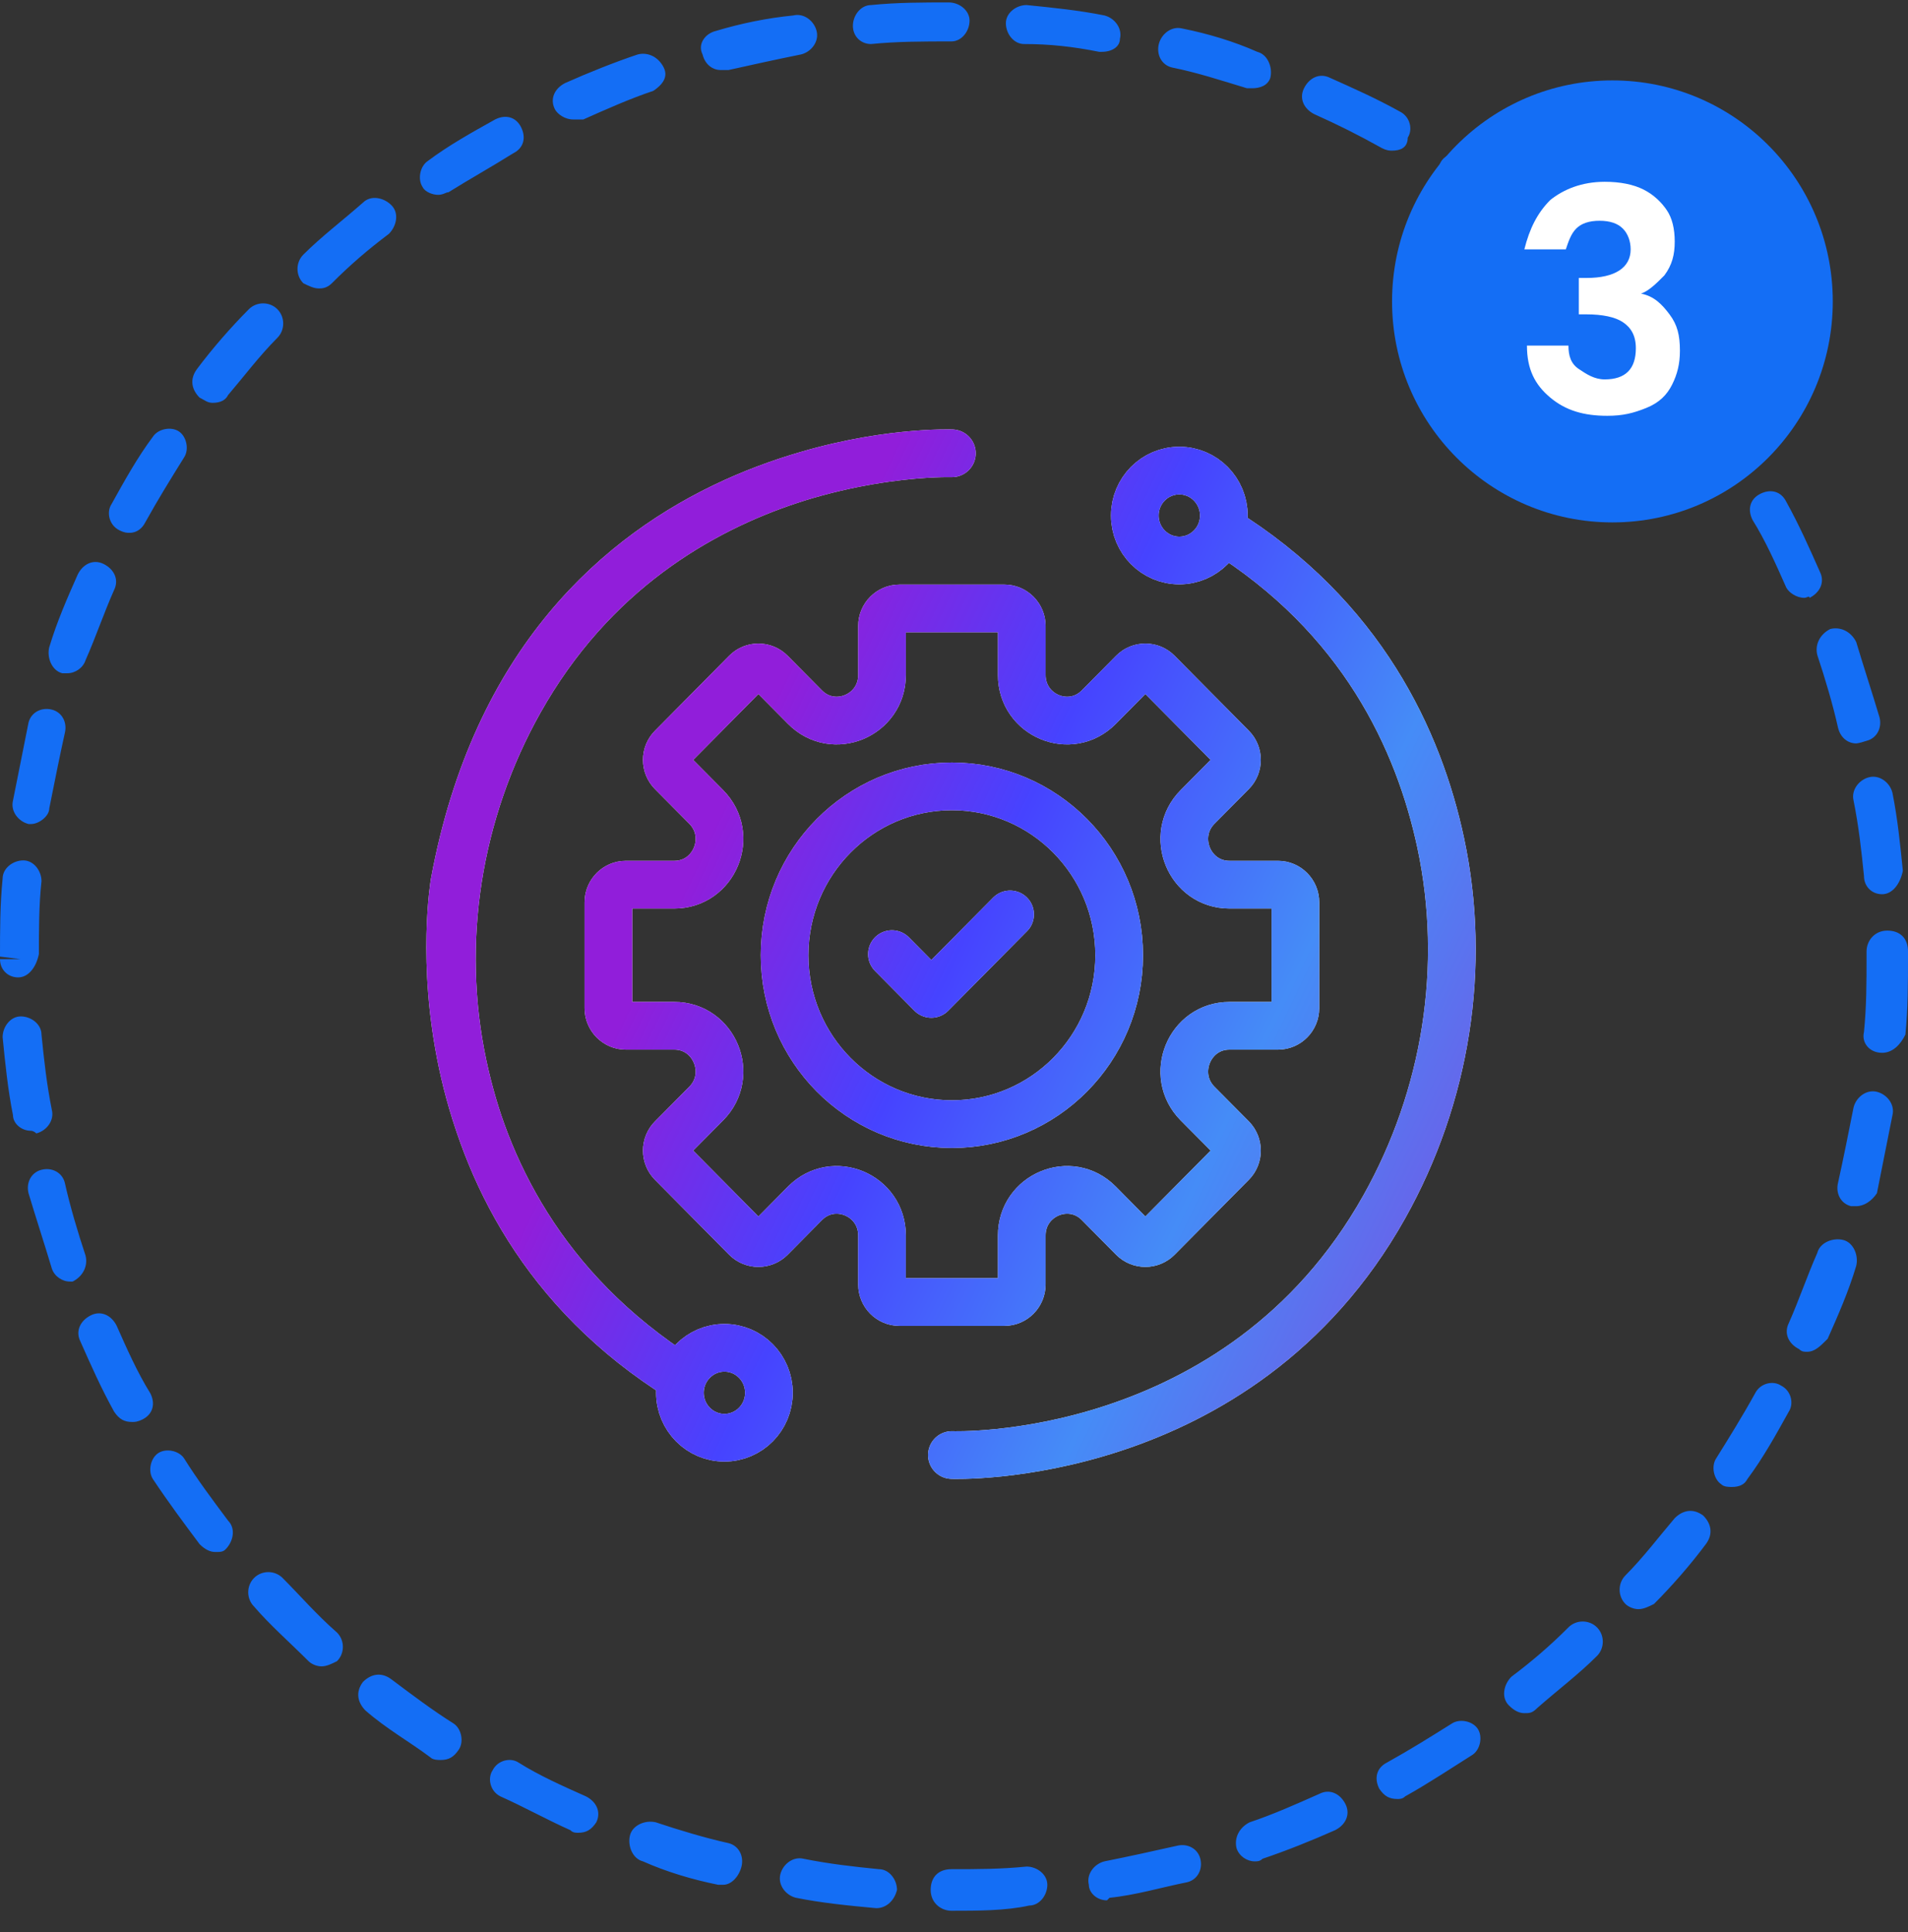 <svg width="80" height="81" viewBox="0 0 80 81" fill="none" xmlns="http://www.w3.org/2000/svg">
<rect x="0" y="0" width="80" height="81" fill="#333333" stroke="none"/>
<path d="M37.398 39.998L39.049 41.666L42.352 38.333M39.912 60.997C39.912 60.997 51.948 61.459 58.042 50.59C60.632 45.974 61.513 40.524 60.407 35.337C59.493 31.048 57.108 25.848 51.228 22.206M53.586 37.087H51.552C49.866 37.087 49.022 35.03 50.213 33.827L51.652 32.375C51.935 32.089 51.935 31.621 51.652 31.336L48.539 28.193C48.256 27.907 47.793 27.907 47.508 28.193L46.071 29.644C44.878 30.848 42.841 29.996 42.841 28.294V26.241C42.841 25.837 42.512 25.506 42.113 25.506H37.71C37.311 25.506 36.982 25.837 36.982 26.241V28.294C36.982 29.995 34.944 30.848 33.752 29.644L32.315 28.194C32.03 27.907 31.566 27.907 31.283 28.194L28.172 31.337C27.887 31.621 27.887 32.09 28.172 32.376L29.61 33.827C30.801 35.031 29.956 37.087 28.271 37.087H26.238C25.839 37.087 25.51 37.419 25.51 37.824V42.265C25.51 42.671 25.839 43.002 26.238 43.002H28.271C29.956 43.002 30.801 45.061 29.61 46.263L28.172 47.713C27.887 48.001 27.887 48.468 28.172 48.755L31.283 51.897C31.566 52.182 32.029 52.182 32.315 51.897L33.752 50.444C34.944 49.241 36.982 50.094 36.982 51.795V53.846C36.982 54.252 37.311 54.583 37.71 54.583H42.113C42.512 54.583 42.841 54.252 42.841 53.846V51.795C42.841 50.094 44.878 49.241 46.071 50.444L47.508 51.897C47.792 52.182 48.255 52.182 48.539 51.897L51.652 48.755C51.935 48.469 51.935 48.002 51.652 47.713L50.213 46.263C49.022 45.061 49.866 43.002 51.552 43.002H53.586C53.986 43.002 54.314 42.671 54.314 42.265V37.824C54.314 37.419 53.986 37.087 53.586 37.087ZM39.912 32.966C36.039 32.966 32.897 36.135 32.897 40.046C32.897 43.956 36.039 47.125 39.912 47.125C43.784 47.125 46.925 43.956 46.925 40.046C46.925 36.135 43.784 32.966 39.912 32.966ZM39.912 19.003C39.912 19.003 22.491 18.442 19.056 36.994C19.056 36.994 16.749 50.257 28.595 57.792C22.715 54.151 20.33 48.95 19.415 44.663C18.309 39.474 19.191 34.026 21.779 29.407C27.874 18.54 39.912 19.003 39.912 19.003ZM30.374 56.502C29.344 56.502 28.508 57.347 28.508 58.386C28.508 59.428 29.344 60.271 30.374 60.271C31.406 60.271 32.24 59.428 32.24 58.386C32.24 57.348 31.406 56.502 30.374 56.502ZM49.447 23.496C50.478 23.496 51.314 22.652 51.314 21.612C51.314 20.572 50.478 19.728 49.447 19.728C48.416 19.728 47.581 20.571 47.581 21.612C47.581 22.652 48.416 23.496 49.447 23.496Z" stroke="#F5F5F5" stroke-width="2" stroke-miterlimit="10" stroke-linecap="round" stroke-linejoin="round"/>
<path d="M37.398 39.998L39.049 41.666L42.352 38.333M39.912 60.997C39.912 60.997 51.948 61.459 58.042 50.59C60.632 45.974 61.513 40.524 60.407 35.337C59.493 31.048 57.108 25.848 51.228 22.206M53.586 37.087H51.552C49.866 37.087 49.022 35.03 50.213 33.827L51.652 32.375C51.935 32.089 51.935 31.621 51.652 31.336L48.539 28.193C48.256 27.907 47.793 27.907 47.508 28.193L46.071 29.644C44.878 30.848 42.841 29.996 42.841 28.294V26.241C42.841 25.837 42.512 25.506 42.113 25.506H37.71C37.311 25.506 36.982 25.837 36.982 26.241V28.294C36.982 29.995 34.944 30.848 33.752 29.644L32.315 28.194C32.03 27.907 31.566 27.907 31.283 28.194L28.172 31.337C27.887 31.621 27.887 32.09 28.172 32.376L29.61 33.827C30.801 35.031 29.956 37.087 28.271 37.087H26.238C25.839 37.087 25.51 37.419 25.51 37.824V42.265C25.51 42.671 25.839 43.002 26.238 43.002H28.271C29.956 43.002 30.801 45.061 29.61 46.263L28.172 47.713C27.887 48.001 27.887 48.468 28.172 48.755L31.283 51.897C31.566 52.182 32.029 52.182 32.315 51.897L33.752 50.444C34.944 49.241 36.982 50.094 36.982 51.795V53.846C36.982 54.252 37.311 54.583 37.71 54.583H42.113C42.512 54.583 42.841 54.252 42.841 53.846V51.795C42.841 50.094 44.878 49.241 46.071 50.444L47.508 51.897C47.792 52.182 48.255 52.182 48.539 51.897L51.652 48.755C51.935 48.469 51.935 48.002 51.652 47.713L50.213 46.263C49.022 45.061 49.866 43.002 51.552 43.002H53.586C53.986 43.002 54.314 42.671 54.314 42.265V37.824C54.314 37.419 53.986 37.087 53.586 37.087ZM39.912 32.966C36.039 32.966 32.897 36.135 32.897 40.046C32.897 43.956 36.039 47.125 39.912 47.125C43.784 47.125 46.925 43.956 46.925 40.046C46.925 36.135 43.784 32.966 39.912 32.966ZM39.912 19.003C39.912 19.003 22.491 18.442 19.056 36.994C19.056 36.994 16.749 50.257 28.595 57.792C22.715 54.151 20.33 48.95 19.415 44.663C18.309 39.474 19.191 34.026 21.779 29.407C27.874 18.54 39.912 19.003 39.912 19.003ZM30.374 56.502C29.344 56.502 28.508 57.347 28.508 58.386C28.508 59.428 29.344 60.271 30.374 60.271C31.406 60.271 32.24 59.428 32.24 58.386C32.24 57.348 31.406 56.502 30.374 56.502ZM49.447 23.496C50.478 23.496 51.314 22.652 51.314 21.612C51.314 20.572 50.478 19.728 49.447 19.728C48.416 19.728 47.581 20.571 47.581 21.612C47.581 22.652 48.416 23.496 49.447 23.496Z" stroke="url(#paint0_linear_30456_151579)" stroke-width="2" stroke-miterlimit="10" stroke-linecap="round" stroke-linejoin="round"/>
<path d="M39.892 80.102C39.458 80.102 39.022 79.774 39.022 79.23C39.022 78.686 39.349 78.358 39.892 78.358C40.98 78.358 41.958 78.358 43.044 78.249C43.479 78.249 43.913 78.576 43.913 79.012C43.913 79.448 43.587 79.883 43.153 79.883C42.175 80.102 40.98 80.102 39.892 80.102ZM36.74 79.993C36.632 79.993 36.632 79.993 36.74 79.993C35.544 79.883 34.457 79.775 33.37 79.557C32.936 79.448 32.609 79.012 32.718 78.576C32.827 78.14 33.262 77.813 33.697 77.923C34.785 78.14 35.763 78.25 36.849 78.358C37.284 78.358 37.61 78.793 37.61 79.23C37.501 79.665 37.175 79.993 36.74 79.993ZM46.414 79.665C45.98 79.665 45.654 79.338 45.654 79.012C45.544 78.576 45.87 78.14 46.306 78.031C47.393 77.813 48.371 77.596 49.349 77.377C49.784 77.268 50.218 77.487 50.328 77.923C50.437 78.358 50.218 78.793 49.784 78.904C48.696 79.121 47.61 79.449 46.522 79.557C46.414 79.665 46.414 79.665 46.414 79.665ZM30.328 79.012C30.218 79.012 30.218 79.012 30.11 79.012C29.022 78.793 27.936 78.466 26.958 78.031C26.523 77.922 26.306 77.377 26.414 76.941C26.523 76.505 27.066 76.287 27.501 76.395C28.48 76.723 29.567 77.049 30.546 77.267C30.981 77.376 31.197 77.812 31.09 78.248C30.98 78.684 30.653 79.012 30.328 79.012ZM52.61 78.031C52.283 78.031 51.958 77.813 51.848 77.485C51.739 77.05 51.958 76.615 52.392 76.395C53.37 76.068 54.349 75.632 55.327 75.197C55.762 74.978 56.196 75.197 56.415 75.632C56.632 76.068 56.415 76.504 55.98 76.723C55.001 77.158 53.914 77.594 52.936 77.922C52.827 78.031 52.719 78.031 52.61 78.031ZM24.24 76.832C24.131 76.832 24.023 76.832 23.914 76.723C22.936 76.287 21.958 75.742 20.98 75.306C20.544 75.088 20.436 74.543 20.653 74.216C20.87 73.781 21.414 73.67 21.74 73.888C22.609 74.434 23.587 74.869 24.566 75.305C25.001 75.523 25.217 75.958 25.001 76.395C24.783 76.723 24.566 76.832 24.24 76.832ZM58.589 75.416C58.262 75.416 58.044 75.306 57.827 74.979C57.61 74.544 57.718 74.109 58.153 73.889C59.133 73.344 60.002 72.799 60.871 72.255C61.198 72.037 61.741 72.145 61.959 72.472C62.176 72.8 62.068 73.344 61.742 73.563C60.872 74.109 59.894 74.762 58.916 75.307C58.806 75.416 58.696 75.416 58.589 75.416ZM18.479 73.781C18.369 73.781 18.153 73.781 18.044 73.67C17.175 73.017 16.197 72.471 15.326 71.709C15 71.381 14.892 70.945 15.217 70.51C15.544 70.182 15.979 70.074 16.413 70.401C17.282 71.054 18.153 71.709 19.021 72.253C19.348 72.47 19.456 73.016 19.239 73.343C19.021 73.67 18.806 73.781 18.479 73.781ZM63.914 71.818C63.697 71.818 63.48 71.709 63.263 71.49C62.936 71.163 63.045 70.619 63.371 70.291C64.241 69.638 65.001 68.984 65.763 68.221C66.089 67.894 66.632 67.894 66.959 68.221C67.285 68.548 67.285 69.093 66.959 69.42C66.197 70.183 65.328 70.836 64.459 71.599C64.241 71.818 64.132 71.818 63.914 71.818ZM13.48 69.856C13.262 69.856 13.044 69.747 12.936 69.638C12.174 68.875 11.306 68.112 10.653 67.349C10.326 67.022 10.326 66.478 10.653 66.15C10.979 65.823 11.521 65.823 11.848 66.15C12.609 66.914 13.261 67.677 14.131 68.439C14.458 68.767 14.458 69.311 14.131 69.638C13.914 69.748 13.696 69.856 13.48 69.856ZM68.696 67.458C68.48 67.458 68.262 67.349 68.153 67.241C67.827 66.914 67.827 66.37 68.153 66.042C68.914 65.278 69.566 64.408 70.219 63.644C70.545 63.317 70.98 63.209 71.414 63.535C71.741 63.862 71.848 64.298 71.523 64.734C70.871 65.606 70.111 66.478 69.349 67.241C69.133 67.35 68.914 67.458 68.696 67.458ZM9.022 65.061C8.805 65.061 8.588 64.951 8.37 64.734C7.718 63.862 7.066 62.99 6.414 62.009C6.196 61.682 6.305 61.137 6.632 60.918C6.958 60.701 7.5 60.809 7.718 61.136C8.263 62.008 8.914 62.88 9.566 63.751C9.892 64.079 9.784 64.623 9.457 64.95C9.348 65.061 9.24 65.061 9.022 65.061ZM72.61 62.336C72.5 62.336 72.284 62.336 72.175 62.227C71.848 62.009 71.741 61.463 71.958 61.136C72.501 60.264 73.045 59.393 73.588 58.412C73.806 57.975 74.35 57.866 74.676 58.085C75.11 58.302 75.219 58.847 75.003 59.175C74.459 60.155 73.915 61.136 73.263 62.008C73.153 62.228 72.936 62.336 72.61 62.336ZM5.544 59.611C5.217 59.611 5.001 59.502 4.783 59.176C4.239 58.195 3.805 57.214 3.37 56.233C3.153 55.797 3.37 55.361 3.805 55.142C4.239 54.924 4.673 55.142 4.892 55.578C5.327 56.558 5.761 57.54 6.305 58.412C6.522 58.847 6.414 59.282 5.979 59.502C5.761 59.611 5.653 59.611 5.544 59.611ZM75.762 56.669C75.653 56.669 75.544 56.669 75.436 56.558C75.001 56.341 74.784 55.905 75.001 55.468C75.436 54.488 75.762 53.507 76.196 52.526C76.306 52.09 76.848 51.873 77.284 51.981C77.718 52.09 77.936 52.634 77.828 53.071C77.501 54.161 77.067 55.142 76.632 56.123C76.306 56.45 76.088 56.669 75.762 56.669ZM2.936 53.725C2.609 53.725 2.284 53.508 2.174 53.181C1.847 52.09 1.522 51.109 1.196 50.02C1.087 49.584 1.306 49.148 1.74 49.039C2.174 48.929 2.609 49.148 2.718 49.584C2.936 50.565 3.262 51.656 3.587 52.636C3.696 53.072 3.478 53.508 3.043 53.726L2.936 53.725ZM77.828 50.565C77.718 50.565 77.718 50.565 77.611 50.565C77.175 50.456 76.959 50.02 77.067 49.584C77.284 48.603 77.502 47.513 77.718 46.423C77.828 45.988 78.262 45.661 78.697 45.77C79.132 45.879 79.458 46.315 79.348 46.751C79.132 47.841 78.914 48.93 78.697 50.021C78.48 50.347 78.155 50.565 77.828 50.565ZM1.306 47.404C0.87 47.404 0.544 47.077 0.544 46.751C0.327 45.661 0.218 44.571 0.11 43.481C0.11 43.044 0.436 42.609 0.87 42.609C1.306 42.609 1.74 42.936 1.74 43.372C1.849 44.463 1.957 45.444 2.174 46.532C2.284 46.969 1.957 47.404 1.522 47.514C1.413 47.404 1.306 47.404 1.306 47.404ZM78.914 44.135C78.37 44.135 78.045 43.7 78.154 43.264C78.262 42.174 78.262 41.193 78.262 40.102V39.884C78.262 39.449 78.589 39.012 79.132 39.012C79.675 39.012 80 39.34 80 39.884V40.102C80 41.193 80 42.282 79.891 43.372C79.675 43.808 79.349 44.135 78.914 44.135ZM0.762 40.974C0.327 40.974 0 40.647 0 40.21H0.869L0 40.102C0 39.011 -7.94739e-08 37.922 0.11 36.832C0.11 36.396 0.544 36.069 0.979 36.069C1.413 36.069 1.74 36.504 1.74 36.941C1.631 37.921 1.631 39.011 1.631 39.993C1.522 40.538 1.196 40.974 0.762 40.974ZM78.914 37.487C78.48 37.487 78.154 37.16 78.154 36.723C78.044 35.633 77.936 34.653 77.718 33.563C77.61 33.127 77.936 32.691 78.37 32.582C78.805 32.473 79.24 32.8 79.348 33.236C79.566 34.327 79.675 35.415 79.784 36.505C79.675 37.05 79.349 37.487 78.914 37.487ZM1.306 34.544H1.196C0.762 34.434 0.435 33.999 0.544 33.563C0.762 32.473 0.979 31.383 1.196 30.293C1.306 29.857 1.74 29.64 2.174 29.748C2.609 29.857 2.826 30.293 2.718 30.729C2.5 31.709 2.284 32.8 2.066 33.889C2.066 34.216 1.631 34.544 1.306 34.544ZM77.828 31.165C77.502 31.165 77.175 30.948 77.067 30.511C76.849 29.531 76.523 28.441 76.197 27.46C76.088 27.023 76.307 26.588 76.741 26.369C77.175 26.26 77.611 26.478 77.829 26.914C78.156 28.004 78.481 28.985 78.807 30.075C78.916 30.51 78.698 30.947 78.263 31.056C77.936 31.165 77.828 31.165 77.828 31.165ZM2.826 28.223C2.717 28.223 2.609 28.223 2.609 28.223C2.174 28.113 1.957 27.569 2.065 27.133C2.392 26.042 2.826 25.061 3.261 24.08C3.478 23.644 3.913 23.427 4.348 23.644C4.783 23.862 5.001 24.298 4.783 24.735C4.348 25.715 4.021 26.696 3.587 27.677C3.48 28.003 3.153 28.223 2.826 28.223ZM75.654 25.062C75.328 25.062 75.003 24.844 74.893 24.625C74.459 23.645 74.023 22.664 73.48 21.793C73.263 21.357 73.371 20.922 73.807 20.702C74.241 20.484 74.676 20.593 74.894 21.03C75.438 22.011 75.872 22.991 76.307 23.972C76.524 24.408 76.307 24.844 75.872 25.063C75.871 24.953 75.762 25.062 75.654 25.062ZM5.436 22.337C5.327 22.337 5.218 22.337 5.002 22.228C4.566 22.009 4.458 21.464 4.674 21.137C5.218 20.156 5.762 19.175 6.414 18.303C6.632 17.976 7.175 17.868 7.501 18.086C7.827 18.303 7.936 18.849 7.718 19.176C7.175 20.048 6.632 20.921 6.089 21.901C5.979 22.12 5.761 22.337 5.436 22.337ZM72.61 19.285C72.392 19.285 72.066 19.175 71.958 18.957C71.414 18.086 70.763 17.213 70.111 16.342C69.784 16.015 69.893 15.47 70.22 15.143C70.546 14.816 71.089 14.926 71.415 15.253C72.067 16.125 72.72 16.996 73.372 17.977C73.589 18.304 73.481 18.849 73.154 19.068C72.936 19.285 72.719 19.285 72.61 19.285ZM8.913 16.887C8.696 16.887 8.587 16.778 8.369 16.669C8.043 16.342 7.935 15.906 8.26 15.47C8.912 14.6 9.673 13.727 10.434 12.963C10.761 12.636 11.304 12.636 11.63 12.963C11.956 13.29 11.956 13.835 11.63 14.162C10.868 14.926 10.217 15.796 9.564 16.56C9.457 16.778 9.24 16.887 8.913 16.887ZM68.589 14.271C68.371 14.271 68.154 14.162 68.045 14.054C67.284 13.29 66.522 12.528 65.762 11.764C65.436 11.437 65.436 10.893 65.762 10.566C66.088 10.239 66.631 10.239 66.958 10.566C67.718 11.329 68.588 12.092 69.348 12.855C69.674 13.182 69.674 13.727 69.348 14.054C69.023 14.162 68.806 14.271 68.589 14.271ZM13.37 12.092C13.153 12.092 12.936 11.982 12.718 11.874C12.392 11.547 12.392 11.002 12.718 10.675C13.48 9.913 14.348 9.259 15.218 8.495C15.545 8.168 16.088 8.277 16.414 8.605C16.741 8.933 16.632 9.476 16.305 9.804C15.436 10.457 14.674 11.112 13.914 11.875C13.696 12.092 13.48 12.092 13.37 12.092ZM63.806 9.912C63.588 9.912 63.479 9.801 63.262 9.693C62.392 9.04 61.522 8.385 60.654 7.841C60.327 7.623 60.218 7.077 60.436 6.75C60.654 6.423 61.197 6.315 61.523 6.533C62.392 7.186 63.37 7.732 64.241 8.494C64.567 8.822 64.675 9.258 64.35 9.693C64.349 9.802 64.023 9.912 63.806 9.912ZM18.37 8.168C18.154 8.168 17.827 8.059 17.719 7.841C17.502 7.514 17.61 6.969 17.936 6.75C18.806 6.096 19.784 5.552 20.762 5.007C21.196 4.788 21.631 4.897 21.849 5.334C22.066 5.769 21.959 6.206 21.522 6.424C20.654 6.969 19.675 7.515 18.806 8.059C18.696 8.059 18.588 8.168 18.37 8.168ZM58.371 6.315C58.262 6.315 58.153 6.315 57.937 6.206C56.959 5.66 56.089 5.225 55.111 4.788C54.676 4.571 54.459 4.135 54.676 3.699C54.894 3.262 55.328 3.045 55.764 3.262C56.742 3.699 57.72 4.134 58.698 4.679C59.134 4.897 59.242 5.442 59.025 5.769C59.023 6.207 58.696 6.315 58.371 6.315ZM24.023 5.008C23.696 5.008 23.371 4.789 23.262 4.572C23.045 4.136 23.262 3.701 23.696 3.481C24.674 3.046 25.762 2.61 26.741 2.282C27.175 2.173 27.61 2.393 27.828 2.828C28.045 3.263 27.719 3.59 27.393 3.809C26.415 4.136 25.437 4.572 24.459 5.008C24.24 5.008 24.131 5.008 24.023 5.008ZM52.502 3.7C52.392 3.7 52.284 3.7 52.284 3.7C51.196 3.372 50.218 3.046 49.132 2.828C48.697 2.719 48.481 2.282 48.588 1.847C48.697 1.411 49.132 1.083 49.566 1.194C50.654 1.411 51.74 1.738 52.719 2.174C53.154 2.283 53.37 2.828 53.263 3.264C53.154 3.589 52.827 3.7 52.502 3.7ZM30.218 2.936C29.892 2.936 29.566 2.719 29.457 2.282C29.24 1.847 29.566 1.411 30 1.302C31.088 0.974 32.174 0.756 33.262 0.648C33.696 0.539 34.132 0.865 34.24 1.302C34.35 1.737 34.023 2.173 33.589 2.282C32.501 2.501 31.523 2.719 30.544 2.936C30.328 2.936 30.218 2.936 30.218 2.936ZM46.197 2.173H46.088C45.001 1.955 44.022 1.846 42.936 1.846C42.502 1.846 42.175 1.41 42.175 0.974C42.175 0.539 42.61 0.212 43.044 0.212C44.132 0.321 45.218 0.429 46.306 0.647C46.74 0.756 47.066 1.193 46.957 1.628C46.957 1.955 46.632 2.173 46.197 2.173ZM36.522 1.846C36.088 1.846 35.761 1.519 35.761 1.082C35.761 0.647 36.088 0.212 36.522 0.212C37.61 0.102 38.696 0.102 39.784 0.102C40.218 0.102 40.652 0.429 40.652 0.865C40.652 1.301 40.326 1.736 39.892 1.736C38.696 1.737 37.61 1.737 36.522 1.846Z" fill="#146EF5"/>
<path d="M67.607 21.9C72.71 21.9 76.846 17.752 76.846 12.636C76.846 7.519 72.71 3.371 67.607 3.371C62.504 3.371 58.367 7.519 58.367 12.636C58.367 17.752 62.504 21.9 67.607 21.9Z" fill="#146EF5"/>
<path d="M65.001 8.385C65.545 7.948 66.307 7.621 67.285 7.621C67.936 7.621 68.481 7.731 68.915 7.948C69.349 8.167 69.675 8.494 69.893 8.82C70.11 9.146 70.219 9.584 70.219 10.128C70.219 10.674 70.11 11.109 69.785 11.545C69.459 11.873 69.133 12.199 68.807 12.308C69.35 12.418 69.675 12.744 70.002 13.18C70.329 13.615 70.437 14.051 70.437 14.706C70.437 15.251 70.328 15.687 70.11 16.123C69.893 16.558 69.566 16.886 69.022 17.104C68.48 17.321 68.044 17.431 67.392 17.431C66.414 17.431 65.653 17.213 65.001 16.667C64.349 16.123 64.023 15.469 64.023 14.488H65.763C65.763 14.924 65.871 15.251 66.197 15.469C66.523 15.687 66.849 15.905 67.285 15.905C67.719 15.905 68.045 15.795 68.263 15.578C68.481 15.359 68.589 15.032 68.589 14.597C68.589 14.051 68.372 13.725 68.045 13.506C67.719 13.287 67.177 13.178 66.523 13.178H66.197V11.652H66.523C67.719 11.652 68.371 11.217 68.371 10.453C68.371 10.126 68.262 9.8 68.044 9.583C67.828 9.364 67.501 9.255 67.066 9.255C66.632 9.255 66.306 9.364 66.088 9.583C65.87 9.8 65.762 10.127 65.653 10.453H63.914C64.132 9.584 64.458 8.929 65.001 8.385Z" fill="white"/>
<defs>
<linearGradient id="paint0_linear_30456_151579" x1="31.716" y1="119.86" x2="-2.851" y2="103.379" gradientUnits="userSpaceOnUse">
<stop stop-color="#7752E4"/>
<stop offset="0.355" stop-color="#458CF7"/>
<stop offset="0.7" stop-color="#4643FF"/>
<stop offset="1" stop-color="#911EDA"/>
</linearGradient>
</defs>
</svg>
